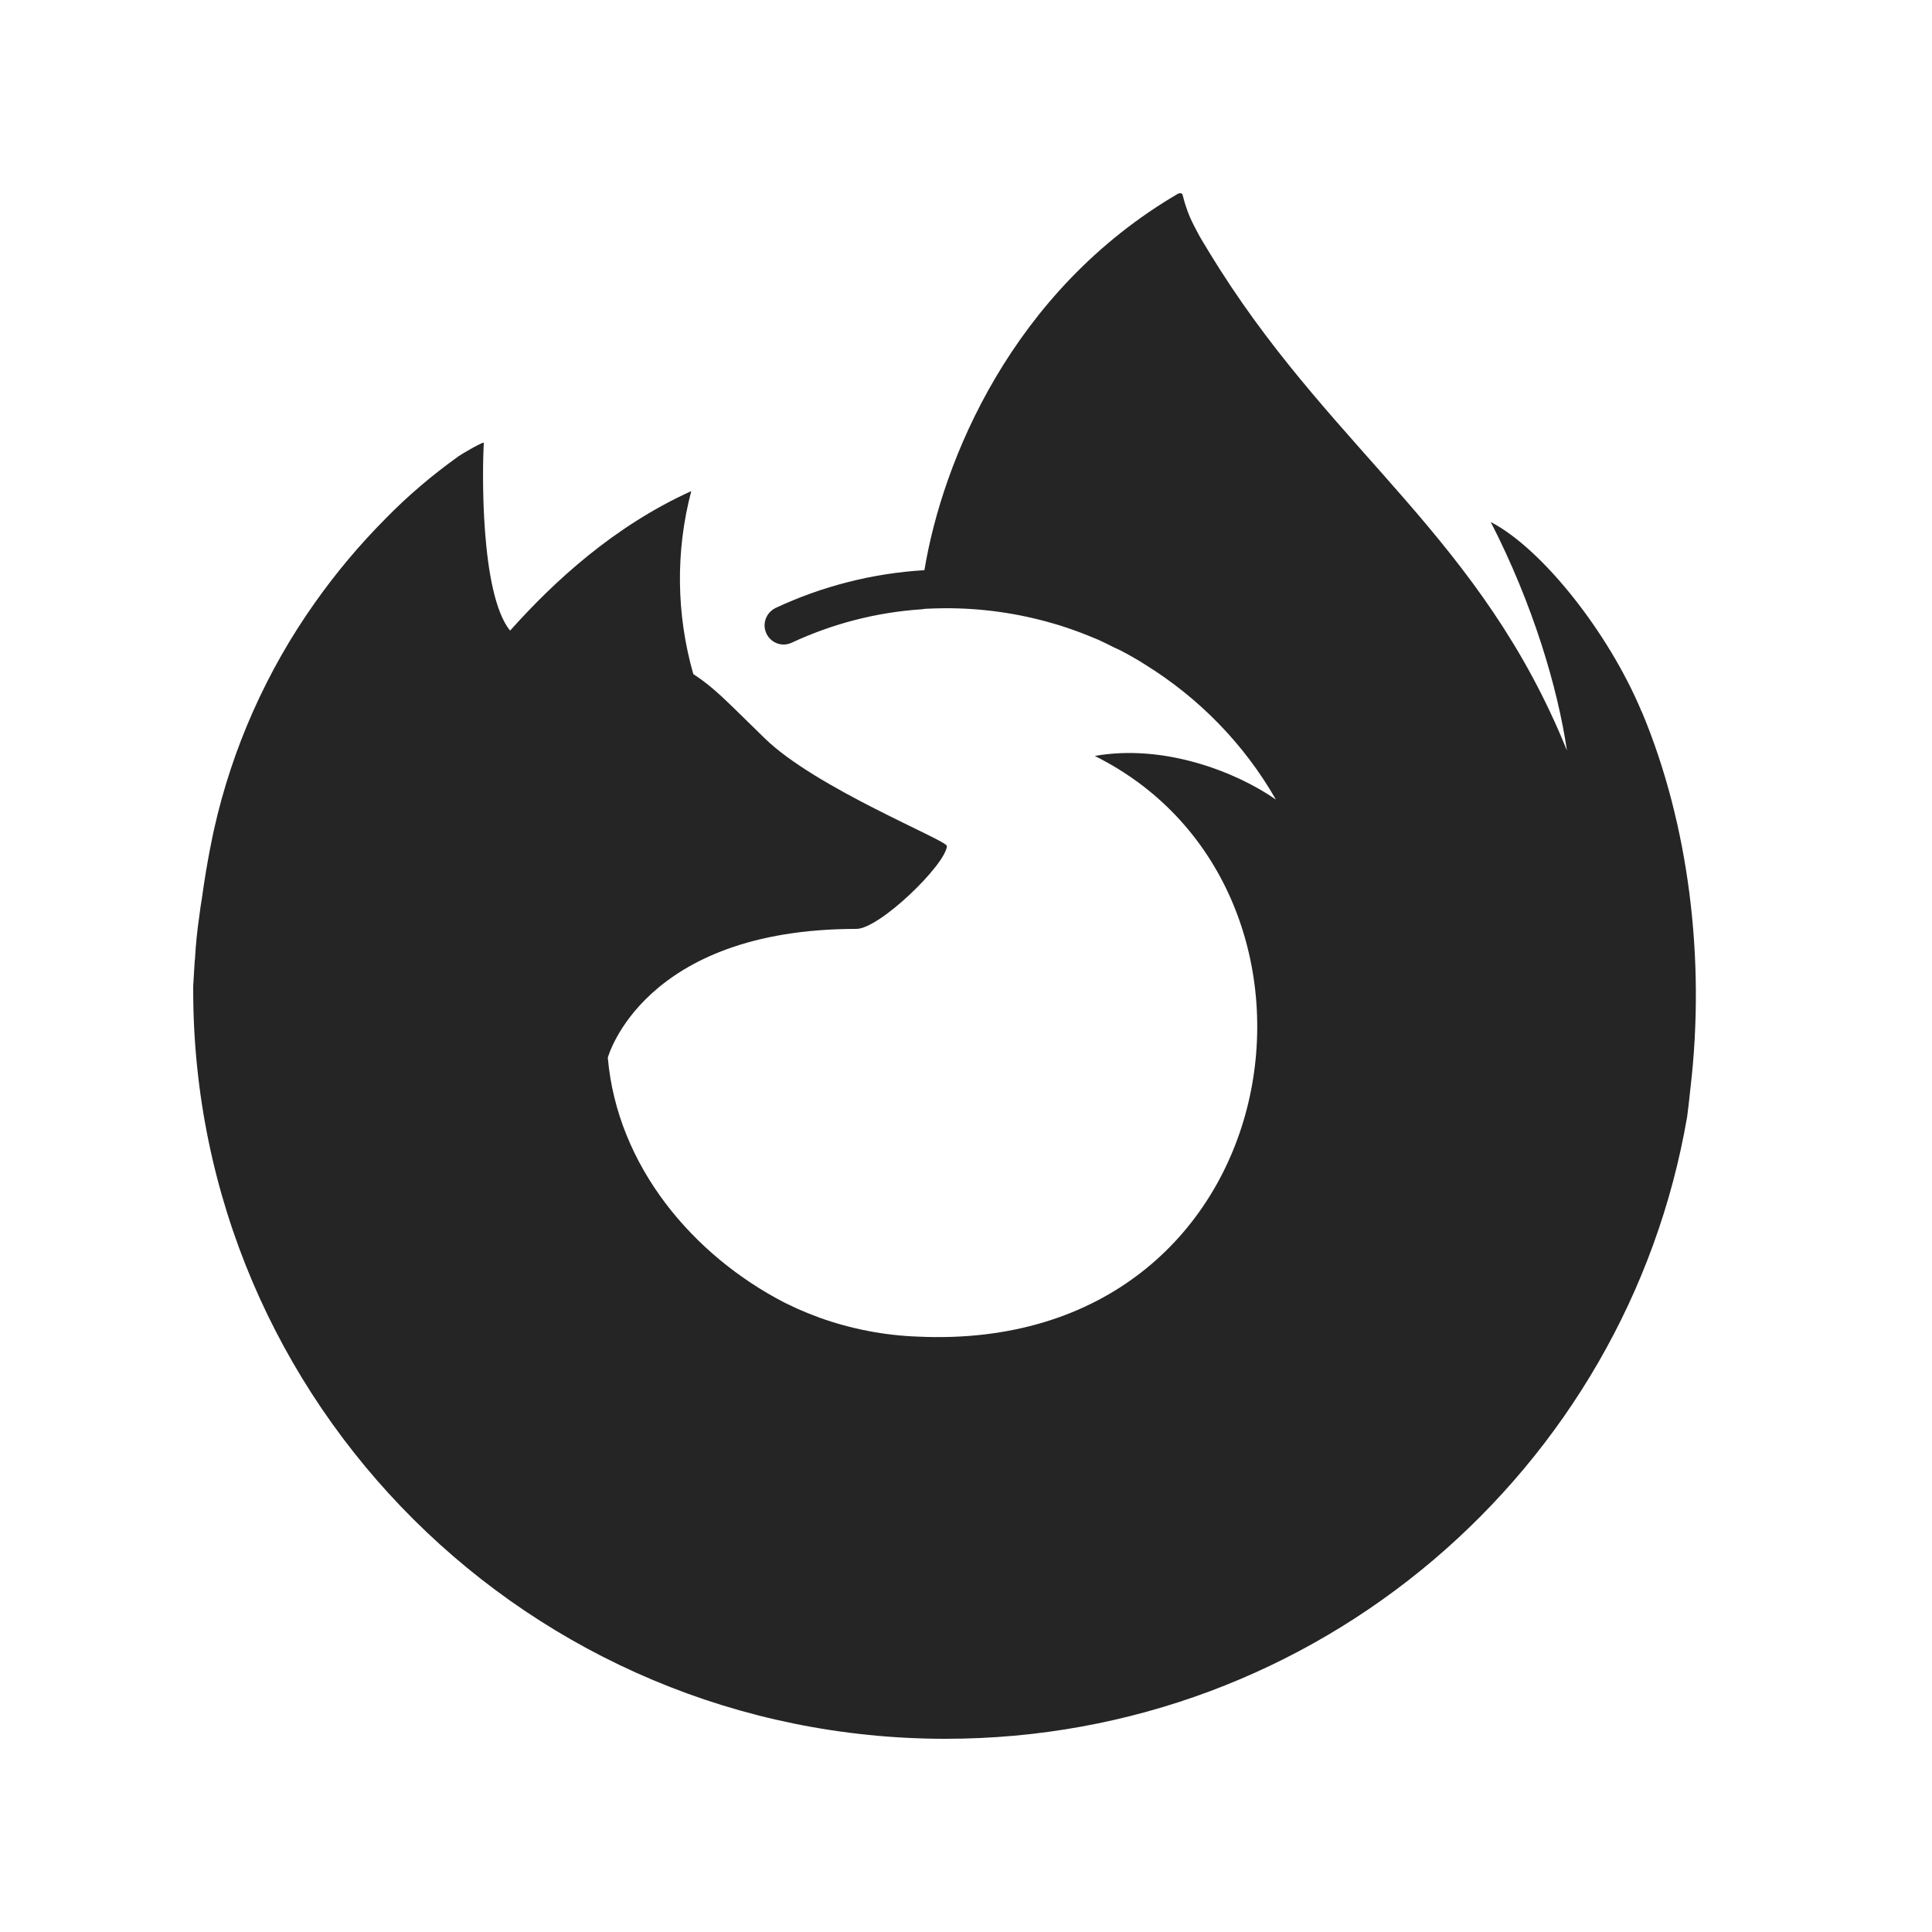 <svg width="40" height="40" viewBox="0 0 40 40" fill="none" xmlns="http://www.w3.org/2000/svg">
<path d="M33.987 14.731C33.311 13.111 31.937 11.365 30.864 10.807C31.741 12.516 32.248 14.237 32.438 15.514L32.443 15.542C30.679 11.17 27.695 9.409 25.253 5.573C25.131 5.379 25.009 5.185 24.888 4.98C24.824 4.875 24.771 4.769 24.713 4.657C24.613 4.464 24.54 4.259 24.486 4.042C24.486 4.022 24.471 4.006 24.449 4.001C24.438 4.001 24.428 4.001 24.418 4.001L24.413 4.006C24.408 4.006 24.402 4.011 24.402 4.011C24.402 4.011 24.402 4.006 24.407 4C20.94 6.02 19.509 9.559 19.139 11.805C18.066 11.869 17.021 12.136 16.054 12.589C15.868 12.683 15.785 12.895 15.854 13.083C15.932 13.298 16.175 13.405 16.386 13.309C17.232 12.914 18.14 12.678 19.076 12.615L19.166 12.604C19.293 12.599 19.425 12.593 19.552 12.593C20.307 12.588 21.062 12.693 21.786 12.903L21.913 12.94C22.035 12.976 22.152 13.018 22.273 13.061C22.358 13.093 22.448 13.125 22.532 13.161C22.601 13.187 22.67 13.219 22.738 13.245C22.844 13.294 22.95 13.346 23.055 13.399L23.198 13.466C23.303 13.52 23.404 13.576 23.505 13.635C23.569 13.672 23.632 13.709 23.695 13.751C24.822 14.446 25.761 15.408 26.416 16.554C25.588 15.977 24.096 15.398 22.666 15.651C28.266 18.438 26.76 28.036 18.999 27.673C18.306 27.648 17.624 27.515 16.975 27.284C16.817 27.226 16.662 27.163 16.515 27.099C16.426 27.058 16.336 27.015 16.252 26.974C14.348 25.995 12.779 24.143 12.584 21.898C12.584 21.898 13.303 19.232 17.73 19.232C18.211 19.232 19.58 17.9 19.605 17.516C19.594 17.39 16.884 16.317 15.828 15.281C15.262 14.729 14.999 14.461 14.76 14.26C14.633 14.15 14.497 14.05 14.354 13.956C14.001 12.72 13.984 11.41 14.312 10.168C12.71 10.894 11.468 12.041 10.566 13.051H10.556C9.939 12.273 9.985 9.706 10.017 9.169C10.012 9.133 9.557 9.401 9.498 9.443C8.955 9.832 8.442 10.264 7.977 10.743C7.444 11.279 6.958 11.858 6.519 12.479C5.521 13.888 4.808 15.487 4.432 17.169C4.427 17.191 4.285 17.823 4.18 18.6C4.158 18.722 4.142 18.843 4.127 18.963C4.083 19.258 4.053 19.558 4.037 19.853L4.031 19.9C4.022 20.074 4.011 20.242 4 20.416V20.494C4 29.057 10.974 36 19.577 36C27.28 36 33.678 30.43 34.931 23.118C34.958 22.919 34.978 22.72 35 22.52C35.311 19.863 34.968 17.065 33.99 14.731H33.987Z" fill="#252525"/>
</svg>
